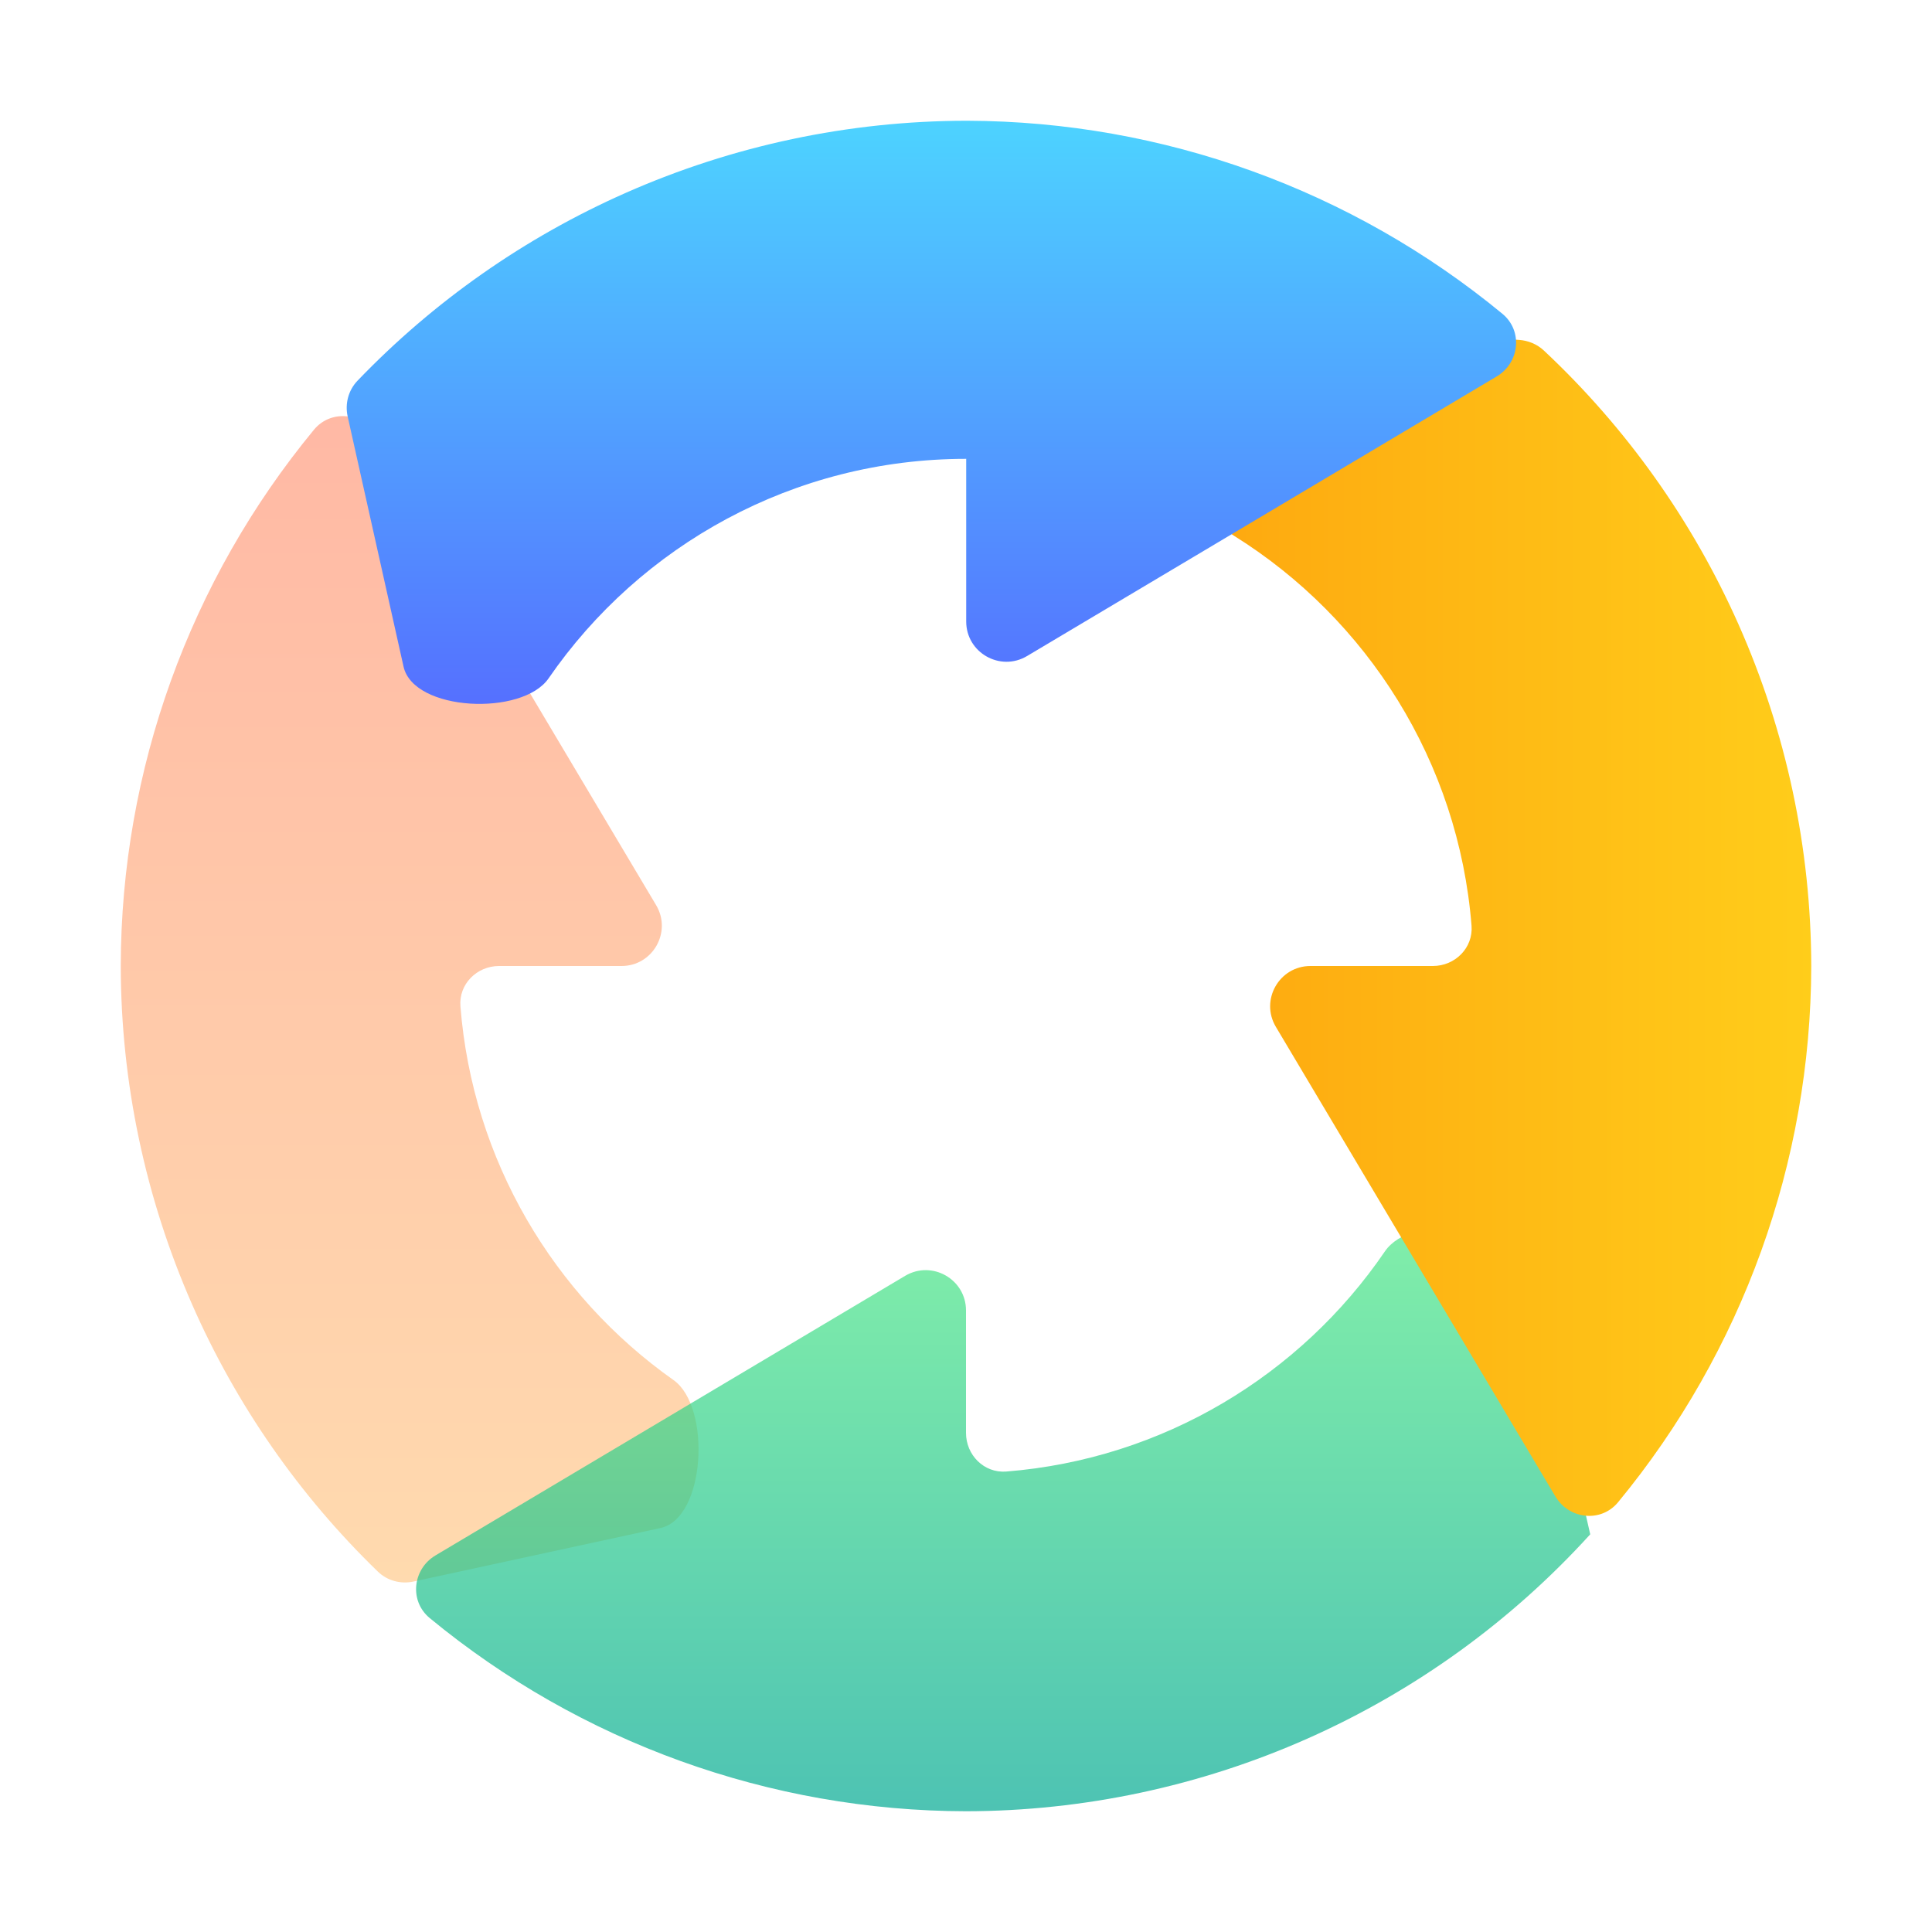 <svg width="48" height="48" viewBox="0 0 48 48" fill="none" xmlns="http://www.w3.org/2000/svg">
<path opacity="0.4" d="M9.356 10.822C9.016 10.25 8.222 10.164 7.799 10.678C4.714 14.418 3.009 19.124 3 24C3.005 26.895 3.609 29.758 4.773 32.409C5.867 34.901 7.435 37.155 9.388 39.046C9.622 39.273 9.955 39.362 10.273 39.293L16.41 37.963C17.533 37.72 17.673 34.951 16.734 34.288C13.752 32.182 11.74 28.82 11.439 25C11.396 24.449 11.848 24 12.4 24H15.442C16.218 24 16.698 23.155 16.301 22.488L12.001 15.264L9.356 10.822Z" fill="url(#paint0_linear_83_157)"/>
<path opacity="0.7" d="M37.978 31.366C37.725 30.251 35.052 30.143 34.409 31.088C32.311 34.166 28.893 36.25 25 36.56C24.449 36.603 24 36.151 24 35.599V32.558C24 31.782 23.155 31.302 22.488 31.698L10.821 38.643C10.249 38.984 10.164 39.778 10.677 40.201C14.418 43.286 19.124 44.991 24 45C26.922 44.995 29.812 44.38 32.483 43.195C35.151 42.011 37.542 40.284 39.505 38.124C39.51 38.119 39.511 38.111 39.507 38.105V38.105C39.506 38.104 39.505 38.102 39.504 38.1L37.978 31.366Z" fill="url(#paint1_linear_83_157)"/>
<path d="M37.223 8.408C37.124 8.402 37.024 8.413 36.928 8.437L30.832 9.985C29.738 10.263 29.703 12.715 30.66 13.312C33.972 15.377 36.236 18.929 36.56 22.999C36.603 23.55 36.151 24 35.599 24H32.558C31.782 24 31.302 24.845 31.698 25.511L38.643 37.178C38.984 37.75 39.778 37.836 40.201 37.322C43.286 33.582 44.991 28.876 45 24C44.995 21.073 44.378 18.179 43.189 15.504C42.048 12.937 40.404 10.626 38.355 8.707C38.188 8.551 37.97 8.461 37.742 8.445C37.569 8.432 37.396 8.419 37.223 8.408Z" fill="url(#paint2_linear_83_157)"/>
<path fill-rule="evenodd" clip-rule="evenodd" d="M15.543 4.793C18.207 3.615 21.087 3.005 24 3C24.01 3 24.021 3 24.031 3C24.031 3 24.031 3 24.031 3V3C24.031 3 24.031 3 24.031 3C28.898 3.015 33.594 4.718 37.327 7.796C37.841 8.22 37.755 9.014 37.183 9.354L25.517 16.299C24.85 16.696 24.005 16.216 24.005 15.44V11.398V11.398C24.005 11.396 24.003 11.396 24.002 11.397L24.001 11.399C24 11.4 23.999 11.4 23.999 11.4C19.72 11.4 15.909 13.546 13.629 16.854C12.979 17.797 10.275 17.679 10.026 16.562L8.638 10.349C8.567 10.031 8.655 9.697 8.88 9.461C10.774 7.487 13.037 5.901 15.543 4.793Z" fill="url(#paint3_linear_83_157)"/>
<defs>
<linearGradient id="paint0_linear_83_157" x1="12.975" y1="39.403" x2="12.975" y2="9.68" gradientUnits="userSpaceOnUse">
<stop stop-color="#FFA336"/>
<stop offset="1" stop-color="#FF4D1C"/>
</linearGradient>
<linearGradient id="paint1_linear_83_157" x1="24.596" y1="45" x2="24.596" y2="25.05" gradientUnits="userSpaceOnUse">
<stop stop-color="#02AA93"/>
<stop offset="1" stop-color="#67FF80"/>
</linearGradient>
<linearGradient id="paint2_linear_83_157" x1="45" y1="24.919" x2="25.05" y2="24.919" gradientUnits="userSpaceOnUse">
<stop stop-color="#FFCD1A"/>
<stop offset="1" stop-color="#FD9C0C"/>
</linearGradient>
<linearGradient id="paint3_linear_83_157" x1="23.14" y1="17.488" x2="23.14" y2="3" gradientUnits="userSpaceOnUse">
<stop stop-color="#5570FF"/>
<stop offset="1" stop-color="#4DD3FF"/>
</linearGradient>
</defs>
</svg>
